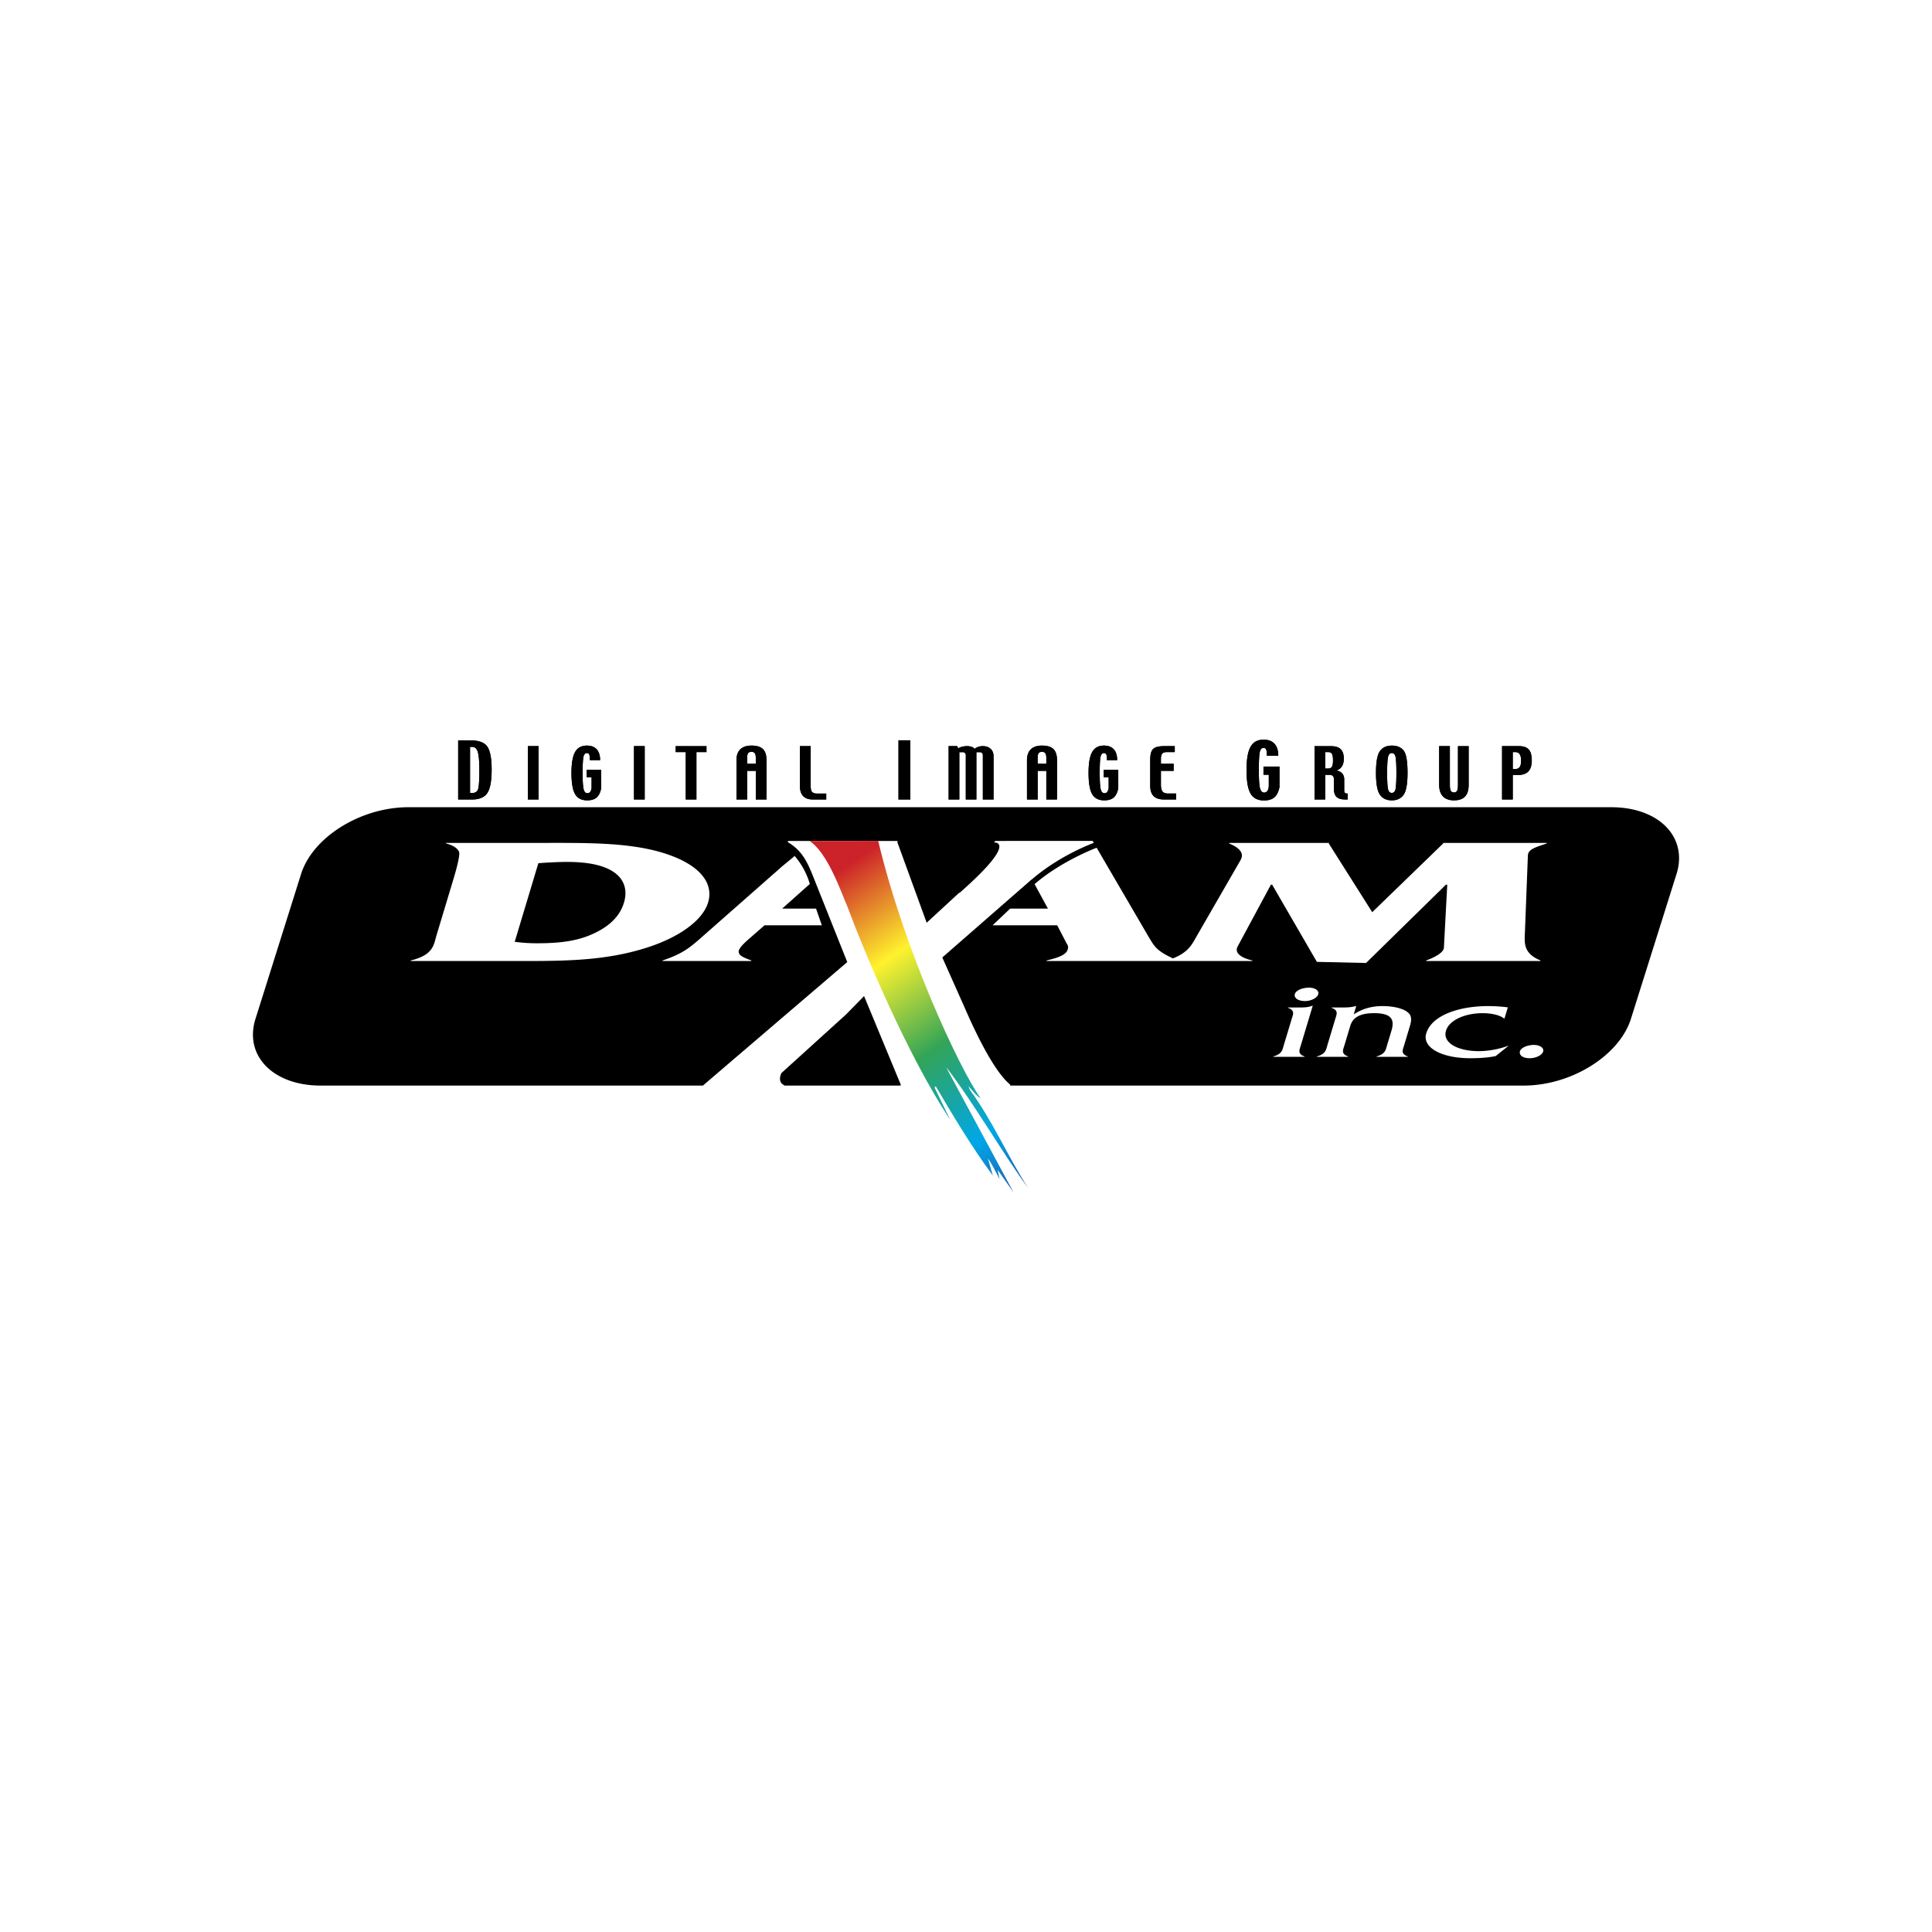 <?xml version="1.0" encoding="UTF-8"?> <svg xmlns="http://www.w3.org/2000/svg" width="2500" height="2500" viewBox="0 0 200.735 200.737"><path fill="#fff" d="M0 0h200.735v200.737H0z"></path><path d="M169.456 105.852c-1.207 3.834-6.197 6.941-11.145 6.941H33.318c-4.947 0-7.979-3.107-6.772-6.941l4.734-15.04c1.206-3.833 6.196-6.941 11.145-6.941h124.992c4.949 0 7.98 3.108 6.773 6.941l-4.734 15.04z" fill="#fff"></path><path d="M58.949 89.555c-.996 0-2.003.059-3.014.132l-2.457 8.168a16.93 16.93 0 0 0 2.386.151c2.836 0 4.745-.355 6.538-1.384 1.476-.856 2.135-1.862 2.431-2.851.579-1.921-.35-4.216-5.884-4.216zM89.776 103.491l-1.85 1.891-6.732 6.105s-.478.881.253 1.25l.061.057h12.06l.025-.088-3.817-9.215z"></path><path d="M167.417 83.871H42.425c-4.948 0-9.938 3.108-11.145 6.941l-4.734 15.04c-1.207 3.834 1.825 6.941 6.772 6.941h39.713L88.029 99.96l-3.45-8.655c-.633-1.603-1.165-2.886-2.729-3.809l.035-.12h11.381l-.035.12 3.051 8.377 3.346-3.086.107-.048c6.173-5.439 3.542-5.207 3.542-5.207l.129-.156h1.058l-.006-.006h9.069l.119.2c-3.383 1.326-5.598 3.073-6.424 3.793l-.006-.013-9.31 8.13 2.266 5.085c.886 2.043 2.97 6.656 4.8 8.139l-.024.08-.003.008h53.367c4.947 0 9.938-3.107 11.145-6.941l4.734-15.04c1.206-3.832-1.825-6.94-6.774-6.94zM52.786 99.849H42.662l.017-.054c2.379-.58 2.382-1.642 2.674-2.611l1.723-5.726c.191-.633.7-2.329.638-2.873-.067-.369-.62-.78-1.379-.947l.018-.059h9.541c4.864 0 9.436-.094 13.137 1.081 3.696 1.176 5.147 3.097 4.541 5.111-.543 1.808-2.95 3.673-6.759 4.811-4.511 1.362-8.981 1.267-14.027 1.267zm29.776-10.915a7.735 7.735 0 0 1 1.577 2.911l-2.873 2.561h3.523l.598 1.732h-5.948l-1.456 1.27c-.428.372-1.098.95-1.215 1.342-.158.524.582.766 1.303 1.046l-.017.054h-9.229l.015-.054c1.91-.653 2.657-1.192 3.754-2.145l8.451-7.441c.242-.238.978-.797 1.517-1.276zm52.988 20.838l-.012.033h-3.256l.01-.033c.941-.279.949-.691 1.102-1.203l.803-2.664c.154-.514.393-.914-.383-1.193l.01-.033h1.189c.449 0 .939-.012 1.322-.178h.059l-1.223 4.068c-.154.512-.397.924.379 1.203zm.035-5.762c-.721 0-1.17-.324-1.047-.736.117-.389.822-.656 1.465-.656.664 0 1.074.322.963.691-.112.367-.717.701-1.381.701zm10.797 2.953l-.484 1.617c-.156.512-.393.912.381 1.191l-.01.033h-3.256l.008-.033c.943-.279.949-.691 1.102-1.191l.453-1.504c.357-1.193-.043-1.807-1.818-1.807s-2.271.68-2.469 1.338l-.594 1.973c-.154.512-.393.912.383 1.191l-.01.033h-3.258l.01-.033c.941-.279.949-.691 1.104-1.203l.797-2.652c.154-.514.395-.926-.379-1.205l.012-.033h1.148c.43 0 .9-.012 1.35-.145h.061l-.26.857c.844-.533 1.742-.857 3.01-.857 1.092 0 2.266.246 2.732.77.411.446.145 1.137-.013 1.66zm9.015 2.766c-.871.178-1.783.221-2.641.221-3.006 0-5.006-1.125-4.572-2.572.578-1.918 3.469-2.844 6.414-2.844.703 0 1.41.045 2.066.133l-.344 1.148h-.059c-.457-.367-1.338-.545-2.217-.545-1.893 0-3.484.758-3.803 1.816-.387 1.281 1.252 2.129 3.416 2.129.996 0 2.154-.223 3.012-.547h.059l-1.331 1.061zm3.54.221c-.723 0-1.133-.322-1.01-.734.115-.379.801-.646 1.443-.646.645 0 1.074.324.965.68-.111.377-.736.7-1.398.7zm1.765-22.312c-1.199.407-1.932.596-1.955 1.266l-.311 8.074c-.045 1.046-.135 2.091 1.627 2.817l-.016.054h-11.883l.016-.054c.861-.316 1.824-.82 1.842-1.326l.348-6.545h-.141l-8.295 8.131-5.109-.116-4.645-8.015h-.135l-3.463 6.434c-.328.636.322 1.157 1.547 1.438l-.016.054H108.728l.016-.054c1.119-.28 2.008-.541 2.189-1.139.094-.318.029-.408-.15-.708l-.939-1.811h-6.714l1.826-1.732h3.925l-1.387-2.544c2.508-2.174 5.709-3.495 6.447-3.782l5.312 9.104c.664 1.1.82 1.556 2.613 2.394 1.645-.649 2.004-1.49 2.518-2.394l4.518-7.831c.393-.708-.115-1.27-1.195-1.715l.018-.059h10.354l-.018.059 4.514 7.14 7.369-7.14.018-.059h10.758l-.018.059z"></path><linearGradient id="a" gradientUnits="userSpaceOnUse" x1="-101.553" y1="248.162" x2="-80.247" y2="279.642" gradientTransform="translate(226.87 -250.805) scale(1.375)"><stop offset="0" stop-color="#cc2229"></stop><stop offset=".2" stop-color="#fff22d"></stop><stop offset=".4" stop-color="#33a457"></stop><stop offset=".6" stop-color="#00a7e8"></stop><stop offset=".8" stop-color="#33348e"></stop><stop offset="1" stop-color="#ca0088"></stop></linearGradient><path d="M84.104 87.375c1.912 1.254 3.243 5.228 3.935 6.804 1.856 4.993 6.301 15.527 10.624 22.082.334.578-1.906-3.908-1.559-3.307.096.164.041-.223.138-.057 1.632 2.77 3.679 6.232 5.915 9.246l-.452-1.566c-.273-.791 1.047 1.703 1.146 1.949l-.199-.975 1.654 2.334-6.759-12.535-.229-.465c3.013 3.949 5.777 8.838 8.492 12.541-2.172-3.406-3.653-6.912-6.023-10.17l-.176-.391c.395.346.867 1.08 1.263 1.229-2.074-2.863-7.831-15.034-10.631-26.719" fill="url(#a)"></path><path d="M100.118 111.487l.494.84-.494-.84z" fill="#fff"></path><path d="M51.081 79.964c0 1.178-.151 1.99-.452 2.436-.301.446-.829.668-1.584.668h-1.442V76.92h1.228c.898 0 1.498.218 1.799.655s.451 1.234.451 2.389zm-1.278.066c0-.926-.054-1.562-.162-1.907-.107-.347-.302-.521-.585-.521h-.219v4.792h.219c.281 0 .475-.103.583-.307s.164-.89.164-2.057zM55.952 83.067h-1.109v-5.543h1.109v5.543zM62.461 81.916c-.092.44-.251.758-.479.951-.227.194-.551.29-.97.29-.589 0-1.009-.216-1.26-.646-.25-.432-.377-1.166-.377-2.203 0-.998.125-1.72.375-2.168.249-.448.657-.671 1.224-.671.449 0 .791.129 1.024.388.235.258.353.633.353 1.123h-1.066c0-.316-.024-.52-.074-.606-.049-.087-.129-.13-.24-.13-.185 0-.305.146-.358.437-.054.29-.08.831-.08 1.622 0 .854.036 1.42.107 1.698.07.278.2.417.39.417.14 0 .247-.061.322-.185a.915.915 0 0 0 .113-.482v-.994h-.505v-.774h1.502v1.933zM66.984 83.067h-1.111v-5.543h1.111v5.543zM73.403 78.143h-1.044v4.925h-1.11v-4.925h-1.044v-.618h3.198v.618zM79.638 83.067h-1.111v-2.974h-.897v2.974h-1.111v-4.086c0-.489.133-.864.399-1.124.265-.259.653-.389 1.161-.389.544 0 .941.121 1.188.363.248.244.371.627.371 1.149v4.087zm-1.112-3.713v-.604c0-.229-.034-.392-.102-.487s-.182-.145-.341-.145c-.175 0-.295.047-.358.141-.065.094-.097.258-.097.491v.604h.898zM85.845 83.067h-1.402c-.43 0-.758-.114-.985-.346-.226-.23-.339-.56-.339-.987v-4.21h1.111v4.177c0 .303.055.503.164.602.11.1.265.147.462.147h.989v.617zM94.586 83.067h-1.233v-6.148h1.233v6.148zM103.229 83.067h-1.111v-4.583a.344.344 0 0 0-.081-.24.304.304 0 0 0-.232-.092h-.359v4.915h-1.1v-4.583a.344.344 0 0 0-.082-.24.3.3 0 0 0-.23-.092h-.36v4.915h-1.111v-5.543h.887l.116.246c.07-.072.194-.131.373-.177.178-.046.35-.069.514-.069.196 0 .363.024.5.074a.699.699 0 0 1 .314.208c.104-.089.231-.159.381-.208.149-.05.303-.074.458-.074.345 0 .617.094.82.281.204.188.305.452.305.796v4.466zM109.823 83.067h-1.111v-2.974h-.898v2.974h-1.111v-4.086c0-.489.133-.864.398-1.124.266-.259.654-.389 1.162-.389.545 0 .941.121 1.189.363.246.244.371.627.371 1.149v4.087zm-1.111-3.713v-.604c0-.229-.035-.392-.104-.487-.066-.096-.18-.145-.34-.145-.174 0-.295.047-.357.141-.066.094-.098.258-.098.491v.604h.899zM116.187 81.916c-.092.44-.252.758-.48.951-.227.194-.551.29-.969.29-.59 0-1.01-.216-1.262-.646-.25-.432-.375-1.166-.375-2.203 0-.998.125-1.72.375-2.168.248-.448.656-.671 1.223-.671.449 0 .791.129 1.025.388.234.258.35.633.35 1.123h-1.064c0-.316-.025-.52-.074-.606s-.129-.13-.24-.13c-.186 0-.305.146-.357.437-.055.29-.08.831-.08 1.622 0 .854.035 1.42.105 1.698s.201.417.391.417a.357.357 0 0 0 .322-.185.924.924 0 0 0 .113-.482v-.994h-.506v-.774h1.504v1.933zM122.2 83.067h-1.273c-.469 0-.822-.117-1.062-.351-.238-.234-.355-.591-.355-1.067v-2.696c0-.569.102-.95.309-1.142.205-.191.588-.287 1.146-.287h1.092v.618h-.799c-.244 0-.412.053-.502.162-.092.108-.137.297-.137.566v.483h1.324v.739h-1.324v1.432c0 .332.057.569.168.712s.305.213.582.213h.832v.618zM132.938 81.792c-.104.487-.279.84-.533 1.054-.252.216-.611.323-1.074.323-.656 0-1.121-.239-1.398-.719-.279-.479-.418-1.295-.418-2.446 0-1.107.139-1.909.416-2.406.275-.498.729-.746 1.357-.746.498 0 .877.144 1.137.431.26.286.389.702.389 1.246h-1.189c0-.354-.025-.58-.08-.679-.055-.097-.145-.145-.266-.145-.205 0-.338.161-.396.485s-.088.925-.088 1.806c0 .95.039 1.58.117 1.889.08.311.225.465.434.465a.398.398 0 0 0 .357-.205c.082-.138.125-.316.125-.539v-1.107h-.551v-.853h1.662v2.146zM140.024 83.067h-.252c-.428 0-.73-.092-.912-.275-.18-.184-.273-.48-.273-.892v-.964c0-.144-.035-.249-.111-.32a.452.452 0 0 0-.318-.106h-.467v2.558h-1.111v-5.543h1.699c.467 0 .807.107 1.021.32s.322.541.322.981c0 .333-.066.602-.199.806-.133.206-.33.348-.594.427.264.03.471.129.615.293.148.166.221.37.221.616v1.145c0 .129.025.218.072.267.049.049.145.071.287.071v.616zm-1.525-4.053c0-.341-.037-.571-.111-.691-.072-.12-.207-.18-.4-.18h-.297v1.705h.328c.168 0 .289-.061.367-.184.074-.122.113-.339.113-.65zM146.243 80.309c0 1.125-.137 1.88-.41 2.269-.275.388-.682.58-1.225.58s-.953-.194-1.229-.582c-.275-.389-.414-1.145-.414-2.267 0-1.137.137-1.894.412-2.272.273-.379.684-.567 1.23-.567.553 0 .961.171 1.23.516.271.341.406 1.116.406 2.323zm-1.156 0c0-.669-.021-1.181-.066-1.535-.045-.354-.182-.53-.412-.53-.229 0-.367.18-.414.539-.049.36-.072.868-.072 1.526 0 .742.025 1.274.076 1.595s.188.48.41.48c.234 0 .373-.18.414-.535.042-.36.064-.872.064-1.54zM152.595 81.542c0 .547-.125.953-.379 1.219-.25.265-.637.396-1.152.396-.496 0-.875-.137-1.139-.409-.262-.274-.395-.677-.395-1.206v-4.018h1.111v3.983c0 .305.029.519.088.644.061.124.172.187.334.187.158 0 .268-.059.328-.176.062-.119.092-.337.092-.654v-3.983h1.111v4.017zM159.151 79.022c0 .504-.117.879-.352 1.128-.234.247-.592.37-1.07.37h-.553v2.547h-1.111v-5.543h1.746c.477 0 .818.116 1.027.349s.313.615.313 1.149zm-1.109 0c0-.3-.051-.521-.154-.666-.1-.143-.256-.214-.467-.214h-.244v1.762h.244c.213 0 .369-.068.469-.2.101-.135.152-.361.152-.682z"></path><g><path d="M51.081 79.964c0 1.178-.151 1.99-.452 2.436-.301.446-.829.668-1.584.668h-1.442V76.92h1.228c.898 0 1.498.218 1.799.655s.451 1.234.451 2.389zm-1.278.066c0-.926-.054-1.562-.162-1.907-.107-.347-.302-.521-.585-.521h-.219v4.792h.219c.281 0 .475-.103.583-.307s.164-.89.164-2.057zM55.952 83.067h-1.109v-5.543h1.109v5.543zM62.461 81.916c-.092.44-.251.758-.479.951-.227.194-.551.29-.97.29-.589 0-1.009-.216-1.26-.646-.25-.432-.377-1.166-.377-2.203 0-.998.125-1.72.375-2.168.249-.448.657-.671 1.224-.671.449 0 .791.129 1.024.388.235.258.353.633.353 1.123h-1.066c0-.316-.024-.52-.074-.606-.049-.087-.129-.13-.24-.13-.185 0-.305.146-.358.437-.054.29-.08.831-.08 1.622 0 .854.036 1.42.107 1.698.07.278.2.417.39.417.14 0 .247-.061.322-.185a.915.915 0 0 0 .113-.482v-.994h-.505v-.774h1.502v1.933zM66.984 83.067h-1.111v-5.543h1.111v5.543zM73.403 78.143h-1.044v4.925h-1.11v-4.925h-1.044v-.618h3.198v.618zM79.638 83.067h-1.111v-2.974h-.897v2.974h-1.111v-4.086c0-.489.133-.864.399-1.124.265-.259.653-.389 1.161-.389.544 0 .941.121 1.188.363.248.244.371.627.371 1.149v4.087zm-1.112-3.713v-.604c0-.229-.034-.392-.102-.487s-.182-.145-.341-.145c-.175 0-.295.047-.358.141-.065.094-.097.258-.097.491v.604h.898zM85.845 83.067h-1.402c-.43 0-.758-.114-.985-.346-.226-.23-.339-.56-.339-.987v-4.21h1.111v4.177c0 .303.055.503.164.602.11.1.265.147.462.147h.989v.617zM94.586 83.067h-1.233v-6.148h1.233v6.148zM103.229 83.067h-1.111v-4.583a.344.344 0 0 0-.081-.24.304.304 0 0 0-.232-.092h-.359v4.915h-1.1v-4.583a.344.344 0 0 0-.082-.24.3.3 0 0 0-.23-.092h-.36v4.915h-1.111v-5.543h.887l.116.246c.07-.072.194-.131.373-.177.178-.046.35-.069.514-.069.196 0 .363.024.5.074a.699.699 0 0 1 .314.208c.104-.089.231-.159.381-.208.149-.05.303-.074.458-.074.345 0 .617.094.82.281.204.188.305.452.305.796v4.466zM109.823 83.067h-1.111v-2.974h-.898v2.974h-1.111v-4.086c0-.489.133-.864.398-1.124.266-.259.654-.389 1.162-.389.545 0 .941.121 1.189.363.246.244.371.627.371 1.149v4.087zm-1.111-3.713v-.604c0-.229-.035-.392-.104-.487-.066-.096-.18-.145-.34-.145-.174 0-.295.047-.357.141-.066.094-.098.258-.098.491v.604h.899zM116.187 81.916c-.092.44-.252.758-.48.951-.227.194-.551.29-.969.29-.59 0-1.01-.216-1.262-.646-.25-.432-.375-1.166-.375-2.203 0-.998.125-1.72.375-2.168.248-.448.656-.671 1.223-.671.449 0 .791.129 1.025.388.234.258.35.633.35 1.123h-1.064c0-.316-.025-.52-.074-.606s-.129-.13-.24-.13c-.186 0-.305.146-.357.437-.055.29-.08.831-.08 1.622 0 .854.035 1.42.105 1.698s.201.417.391.417a.357.357 0 0 0 .322-.185.924.924 0 0 0 .113-.482v-.994h-.506v-.774h1.504v1.933zM122.2 83.067h-1.273c-.469 0-.822-.117-1.062-.351-.238-.234-.355-.591-.355-1.067v-2.696c0-.569.102-.95.309-1.142.205-.191.588-.287 1.146-.287h1.092v.618h-.799c-.244 0-.412.053-.502.162-.092.108-.137.297-.137.566v.483h1.324v.739h-1.324v1.432c0 .332.057.569.168.712s.305.213.582.213h.832v.618zM132.938 81.792c-.104.487-.279.84-.533 1.054-.252.216-.611.323-1.074.323-.656 0-1.121-.239-1.398-.719-.279-.479-.418-1.295-.418-2.446 0-1.107.139-1.909.416-2.406.275-.498.729-.746 1.357-.746.498 0 .877.144 1.137.431.26.286.389.702.389 1.246h-1.189c0-.354-.025-.58-.08-.679-.055-.097-.145-.145-.266-.145-.205 0-.338.161-.396.485s-.088.925-.088 1.806c0 .95.039 1.58.117 1.889.08.311.225.465.434.465a.398.398 0 0 0 .357-.205c.082-.138.125-.316.125-.539v-1.107h-.551v-.853h1.662v2.146zM140.024 83.067h-.252c-.428 0-.73-.092-.912-.275-.18-.184-.273-.48-.273-.892v-.964c0-.144-.035-.249-.111-.32a.452.452 0 0 0-.318-.106h-.467v2.558h-1.111v-5.543h1.699c.467 0 .807.107 1.021.32s.322.541.322.981c0 .333-.066.602-.199.806-.133.206-.33.348-.594.427.264.03.471.129.615.293.148.166.221.37.221.616v1.145c0 .129.025.218.072.267.049.049.145.071.287.071v.616zm-1.525-4.053c0-.341-.037-.571-.111-.691-.072-.12-.207-.18-.4-.18h-.297v1.705h.328c.168 0 .289-.061.367-.184.074-.122.113-.339.113-.65zM146.243 80.309c0 1.125-.137 1.88-.41 2.269-.275.388-.682.58-1.225.58s-.953-.194-1.229-.582c-.275-.389-.414-1.145-.414-2.267 0-1.137.137-1.894.412-2.272.273-.379.684-.567 1.23-.567.553 0 .961.171 1.23.516.271.341.406 1.116.406 2.323zm-1.156 0c0-.669-.021-1.181-.066-1.535-.045-.354-.182-.53-.412-.53-.229 0-.367.18-.414.539-.049.36-.072.868-.072 1.526 0 .742.025 1.274.076 1.595s.188.48.41.48c.234 0 .373-.18.414-.535.042-.36.064-.872.064-1.54zM152.595 81.542c0 .547-.125.953-.379 1.219-.25.265-.637.396-1.152.396-.496 0-.875-.137-1.139-.409-.262-.274-.395-.677-.395-1.206v-4.018h1.111v3.983c0 .305.029.519.088.644.061.124.172.187.334.187.158 0 .268-.059.328-.176.062-.119.092-.337.092-.654v-3.983h1.111v4.017zM159.151 79.022c0 .504-.117.879-.352 1.128-.234.247-.592.37-1.07.37h-.553v2.547h-1.111v-5.543h1.746c.477 0 .818.116 1.027.349s.313.615.313 1.149zm-1.109 0c0-.3-.051-.521-.154-.666-.1-.143-.256-.214-.467-.214h-.244v1.762h.244c.213 0 .369-.068.469-.2.101-.135.152-.361.152-.682z"></path></g></svg> 